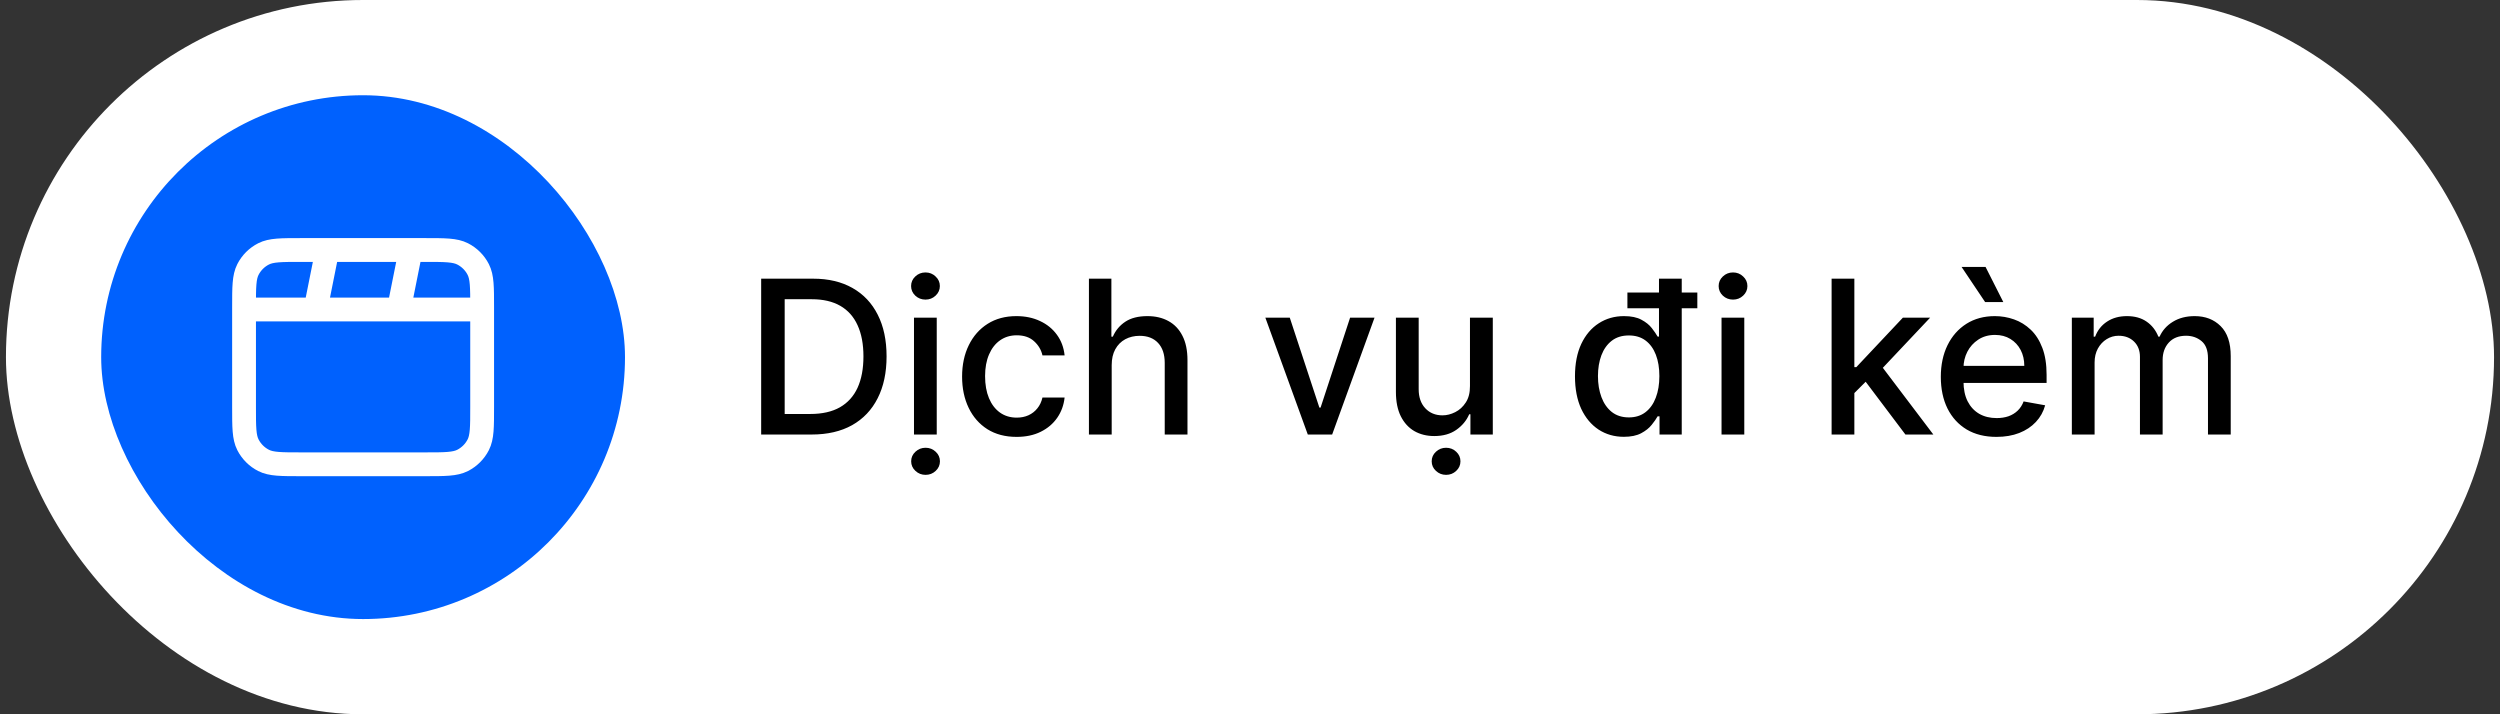 <svg xmlns="http://www.w3.org/2000/svg" width="210" height="60" viewBox="0 0 210 60" fill="none"><rect x="0" y="0" width="210" height="60" fill="#333333" stroke="none"/><rect x="0.5" width="209" height="60" rx="30" fill="white"></rect><rect x="8.5" y="8" width="44" height="44" rx="22" fill="#0061FE"></rect><path d="M27.5 21L26.5 26M34.5 21L33.5 26M40.5 26H20.5M25.3 39H35.7C37.38 39 38.22 39 38.862 38.673C39.426 38.385 39.885 37.926 40.173 37.362C40.5 36.72 40.5 35.88 40.5 34.2V25.8C40.5 24.12 40.5 23.28 40.173 22.638C39.885 22.073 39.426 21.615 38.862 21.327C38.22 21 37.38 21 35.7 21H25.3C23.62 21 22.78 21 22.138 21.327C21.573 21.615 21.115 22.073 20.827 22.638C20.5 23.28 20.5 24.12 20.5 25.8V34.2C20.5 35.88 20.5 36.72 20.827 37.362C21.115 37.926 21.573 38.385 22.138 38.673C22.78 39 23.62 39 25.3 39Z" stroke="white" stroke-width="2" stroke-linecap="round" stroke-linejoin="round"></path><path d="M68.176 36.5H63.938V23.409H68.31C69.593 23.409 70.695 23.671 71.615 24.195C72.535 24.715 73.241 25.463 73.731 26.439C74.225 27.41 74.472 28.576 74.472 29.935C74.472 31.299 74.223 32.471 73.724 33.451C73.23 34.431 72.514 35.185 71.577 35.714C70.639 36.238 69.506 36.5 68.176 36.5ZM65.913 34.774H68.067C69.065 34.774 69.894 34.587 70.554 34.212C71.215 33.832 71.709 33.285 72.037 32.569C72.365 31.849 72.529 30.971 72.529 29.935C72.529 28.908 72.365 28.037 72.037 27.321C71.713 26.605 71.229 26.062 70.586 25.691C69.942 25.32 69.144 25.135 68.189 25.135H65.913V34.774ZM76.775 36.5V26.682H78.686V36.5H76.775ZM77.74 25.167C77.408 25.167 77.122 25.056 76.884 24.834C76.649 24.609 76.532 24.34 76.532 24.029C76.532 23.714 76.649 23.445 76.884 23.224C77.122 22.998 77.408 22.885 77.74 22.885C78.073 22.885 78.356 22.998 78.59 23.224C78.829 23.445 78.948 23.714 78.948 24.029C78.948 24.34 78.829 24.609 78.59 24.834C78.356 25.056 78.073 25.167 77.74 25.167ZM77.747 39.888C77.418 39.888 77.135 39.777 76.897 39.555C76.658 39.334 76.538 39.065 76.538 38.75C76.538 38.435 76.658 38.166 76.897 37.945C77.135 37.723 77.418 37.612 77.747 37.612C78.079 37.612 78.362 37.723 78.597 37.945C78.835 38.166 78.955 38.435 78.955 38.75C78.955 39.065 78.835 39.334 78.597 39.555C78.362 39.777 78.079 39.888 77.747 39.888ZM85.393 36.698C84.443 36.698 83.625 36.483 82.939 36.053C82.257 35.618 81.733 35.019 81.366 34.256C81 33.494 80.816 32.62 80.816 31.636C80.816 30.639 81.004 29.759 81.379 28.996C81.754 28.229 82.282 27.63 82.964 27.2C83.646 26.769 84.449 26.554 85.374 26.554C86.12 26.554 86.784 26.692 87.368 26.97C87.952 27.242 88.423 27.626 88.781 28.12C89.143 28.614 89.358 29.192 89.427 29.852H87.566C87.464 29.392 87.23 28.996 86.863 28.663C86.501 28.331 86.015 28.165 85.406 28.165C84.873 28.165 84.407 28.305 84.006 28.587C83.61 28.864 83.301 29.26 83.079 29.776C82.858 30.287 82.747 30.892 82.747 31.591C82.747 32.307 82.856 32.925 83.073 33.445C83.29 33.965 83.597 34.367 83.993 34.653C84.394 34.938 84.865 35.081 85.406 35.081C85.768 35.081 86.096 35.015 86.39 34.883C86.689 34.746 86.938 34.553 87.138 34.301C87.343 34.05 87.485 33.747 87.566 33.394H89.427C89.358 34.028 89.152 34.595 88.806 35.094C88.461 35.592 87.999 35.984 87.419 36.27C86.844 36.555 86.169 36.698 85.393 36.698ZM93.382 30.671V36.5H91.47V23.409H93.356V28.28H93.478C93.708 27.751 94.059 27.332 94.532 27.021C95.005 26.709 95.623 26.554 96.386 26.554C97.059 26.554 97.647 26.692 98.15 26.97C98.657 27.246 99.049 27.66 99.326 28.209C99.607 28.755 99.748 29.437 99.748 30.255V36.5H97.837V30.485C97.837 29.765 97.651 29.207 97.281 28.81C96.91 28.41 96.394 28.209 95.734 28.209C95.282 28.209 94.877 28.305 94.519 28.497C94.166 28.689 93.886 28.97 93.682 29.341C93.482 29.707 93.382 30.151 93.382 30.671ZM115.461 26.682L111.901 36.5H109.855L106.289 26.682H108.341L110.827 34.237H110.929L113.409 26.682H115.461ZM123.477 32.428V26.682H125.395V36.5H123.515V34.8H123.413C123.187 35.324 122.825 35.761 122.326 36.11C121.832 36.455 121.216 36.628 120.479 36.628C119.848 36.628 119.29 36.489 118.804 36.212C118.323 35.931 117.944 35.516 117.667 34.966C117.394 34.416 117.257 33.736 117.257 32.927V26.682H119.169V32.697C119.169 33.366 119.354 33.898 119.725 34.295C120.096 34.691 120.577 34.889 121.169 34.889C121.527 34.889 121.883 34.8 122.237 34.621C122.595 34.442 122.891 34.171 123.125 33.809C123.364 33.447 123.481 32.986 123.477 32.428ZM121.47 39.888C121.142 39.888 120.858 39.777 120.62 39.555C120.381 39.334 120.262 39.065 120.262 38.75C120.262 38.435 120.381 38.166 120.62 37.945C120.858 37.723 121.142 37.612 121.47 37.612C121.802 37.612 122.086 37.723 122.32 37.945C122.559 38.166 122.678 38.435 122.678 38.75C122.678 39.065 122.559 39.334 122.32 39.555C122.086 39.777 121.802 39.888 121.47 39.888ZM136.402 36.692C135.609 36.692 134.902 36.489 134.279 36.084C133.662 35.675 133.176 35.094 132.822 34.34C132.473 33.581 132.298 32.671 132.298 31.61C132.298 30.549 132.475 29.641 132.828 28.887C133.186 28.133 133.676 27.555 134.299 27.155C134.921 26.754 135.626 26.554 136.414 26.554C137.024 26.554 137.514 26.656 137.885 26.861C138.26 27.061 138.549 27.296 138.754 27.564C138.963 27.832 139.125 28.069 139.24 28.273H139.355V23.409H141.266V36.5H139.4V34.972H139.24C139.125 35.181 138.958 35.42 138.741 35.688C138.528 35.957 138.234 36.191 137.859 36.391C137.484 36.592 136.998 36.692 136.402 36.692ZM136.824 35.062C137.373 35.062 137.838 34.917 138.217 34.627C138.6 34.333 138.89 33.926 139.086 33.406C139.287 32.886 139.387 32.281 139.387 31.591C139.387 30.909 139.289 30.312 139.093 29.801C138.897 29.29 138.609 28.891 138.23 28.606C137.85 28.32 137.382 28.178 136.824 28.178C136.248 28.178 135.769 28.327 135.385 28.625C135.002 28.923 134.712 29.33 134.516 29.846C134.324 30.361 134.228 30.943 134.228 31.591C134.228 32.247 134.326 32.837 134.522 33.361C134.718 33.886 135.008 34.301 135.392 34.608C135.779 34.91 136.257 35.062 136.824 35.062ZM136.702 25.896V24.572H142.576V25.896H136.702ZM144.609 36.5V26.682H146.52V36.5H144.609ZM145.574 25.167C145.242 25.167 144.956 25.056 144.718 24.834C144.483 24.609 144.366 24.34 144.366 24.029C144.366 23.714 144.483 23.445 144.718 23.224C144.956 22.998 145.242 22.885 145.574 22.885C145.907 22.885 146.19 22.998 146.424 23.224C146.663 23.445 146.782 23.714 146.782 24.029C146.782 24.34 146.663 24.609 146.424 24.834C146.19 25.056 145.907 25.167 145.574 25.167ZM155.613 33.17L155.6 30.837H155.933L159.844 26.682H162.133L157.671 31.412H157.371L155.613 33.17ZM153.855 36.5V23.409H155.766V36.5H153.855ZM160.055 36.5L156.54 31.834L157.857 30.498L162.401 36.5H160.055ZM167.702 36.698C166.735 36.698 165.901 36.492 165.203 36.078C164.508 35.66 163.971 35.075 163.592 34.32C163.217 33.562 163.029 32.673 163.029 31.655C163.029 30.649 163.217 29.763 163.592 28.996C163.971 28.229 164.499 27.63 165.177 27.2C165.859 26.769 166.656 26.554 167.568 26.554C168.122 26.554 168.659 26.646 169.178 26.829C169.698 27.012 170.165 27.3 170.578 27.692C170.992 28.084 171.318 28.593 171.556 29.22C171.795 29.842 171.914 30.598 171.914 31.489V32.166H164.11V30.734H170.041C170.041 30.232 169.939 29.786 169.735 29.398C169.53 29.006 169.242 28.697 168.872 28.472C168.505 28.246 168.075 28.133 167.58 28.133C167.044 28.133 166.575 28.265 166.174 28.529C165.778 28.789 165.471 29.13 165.254 29.552C165.041 29.97 164.934 30.423 164.934 30.913V32.032C164.934 32.688 165.049 33.246 165.279 33.707C165.514 34.167 165.84 34.519 166.257 34.761C166.675 35 167.163 35.119 167.721 35.119C168.083 35.119 168.414 35.068 168.712 34.966C169.01 34.859 169.268 34.702 169.485 34.493C169.703 34.284 169.869 34.026 169.984 33.719L171.793 34.045C171.648 34.578 171.388 35.045 171.013 35.445C170.642 35.842 170.176 36.151 169.613 36.372C169.055 36.59 168.418 36.698 167.702 36.698ZM166.749 25.371L164.774 22.425H166.788L168.277 25.371H166.749ZM174.035 36.5V26.682H175.869V28.28H175.991C176.195 27.739 176.53 27.317 176.994 27.014C177.459 26.707 178.015 26.554 178.663 26.554C179.319 26.554 179.869 26.707 180.312 27.014C180.759 27.321 181.089 27.743 181.303 28.28H181.405C181.639 27.756 182.012 27.338 182.523 27.027C183.035 26.712 183.644 26.554 184.352 26.554C185.242 26.554 185.969 26.833 186.531 27.391C187.098 27.95 187.381 28.791 187.381 29.916V36.5H185.47V30.095C185.47 29.43 185.289 28.949 184.927 28.651C184.565 28.352 184.132 28.203 183.629 28.203C183.007 28.203 182.523 28.395 182.178 28.778C181.833 29.158 181.661 29.646 181.661 30.242V36.5H179.756V29.974C179.756 29.441 179.589 29.013 179.257 28.689C178.925 28.365 178.492 28.203 177.96 28.203C177.597 28.203 177.263 28.299 176.956 28.491C176.653 28.678 176.408 28.94 176.221 29.277C176.038 29.614 175.946 30.004 175.946 30.447V36.5H174.035Z" fill="black"></path></svg>